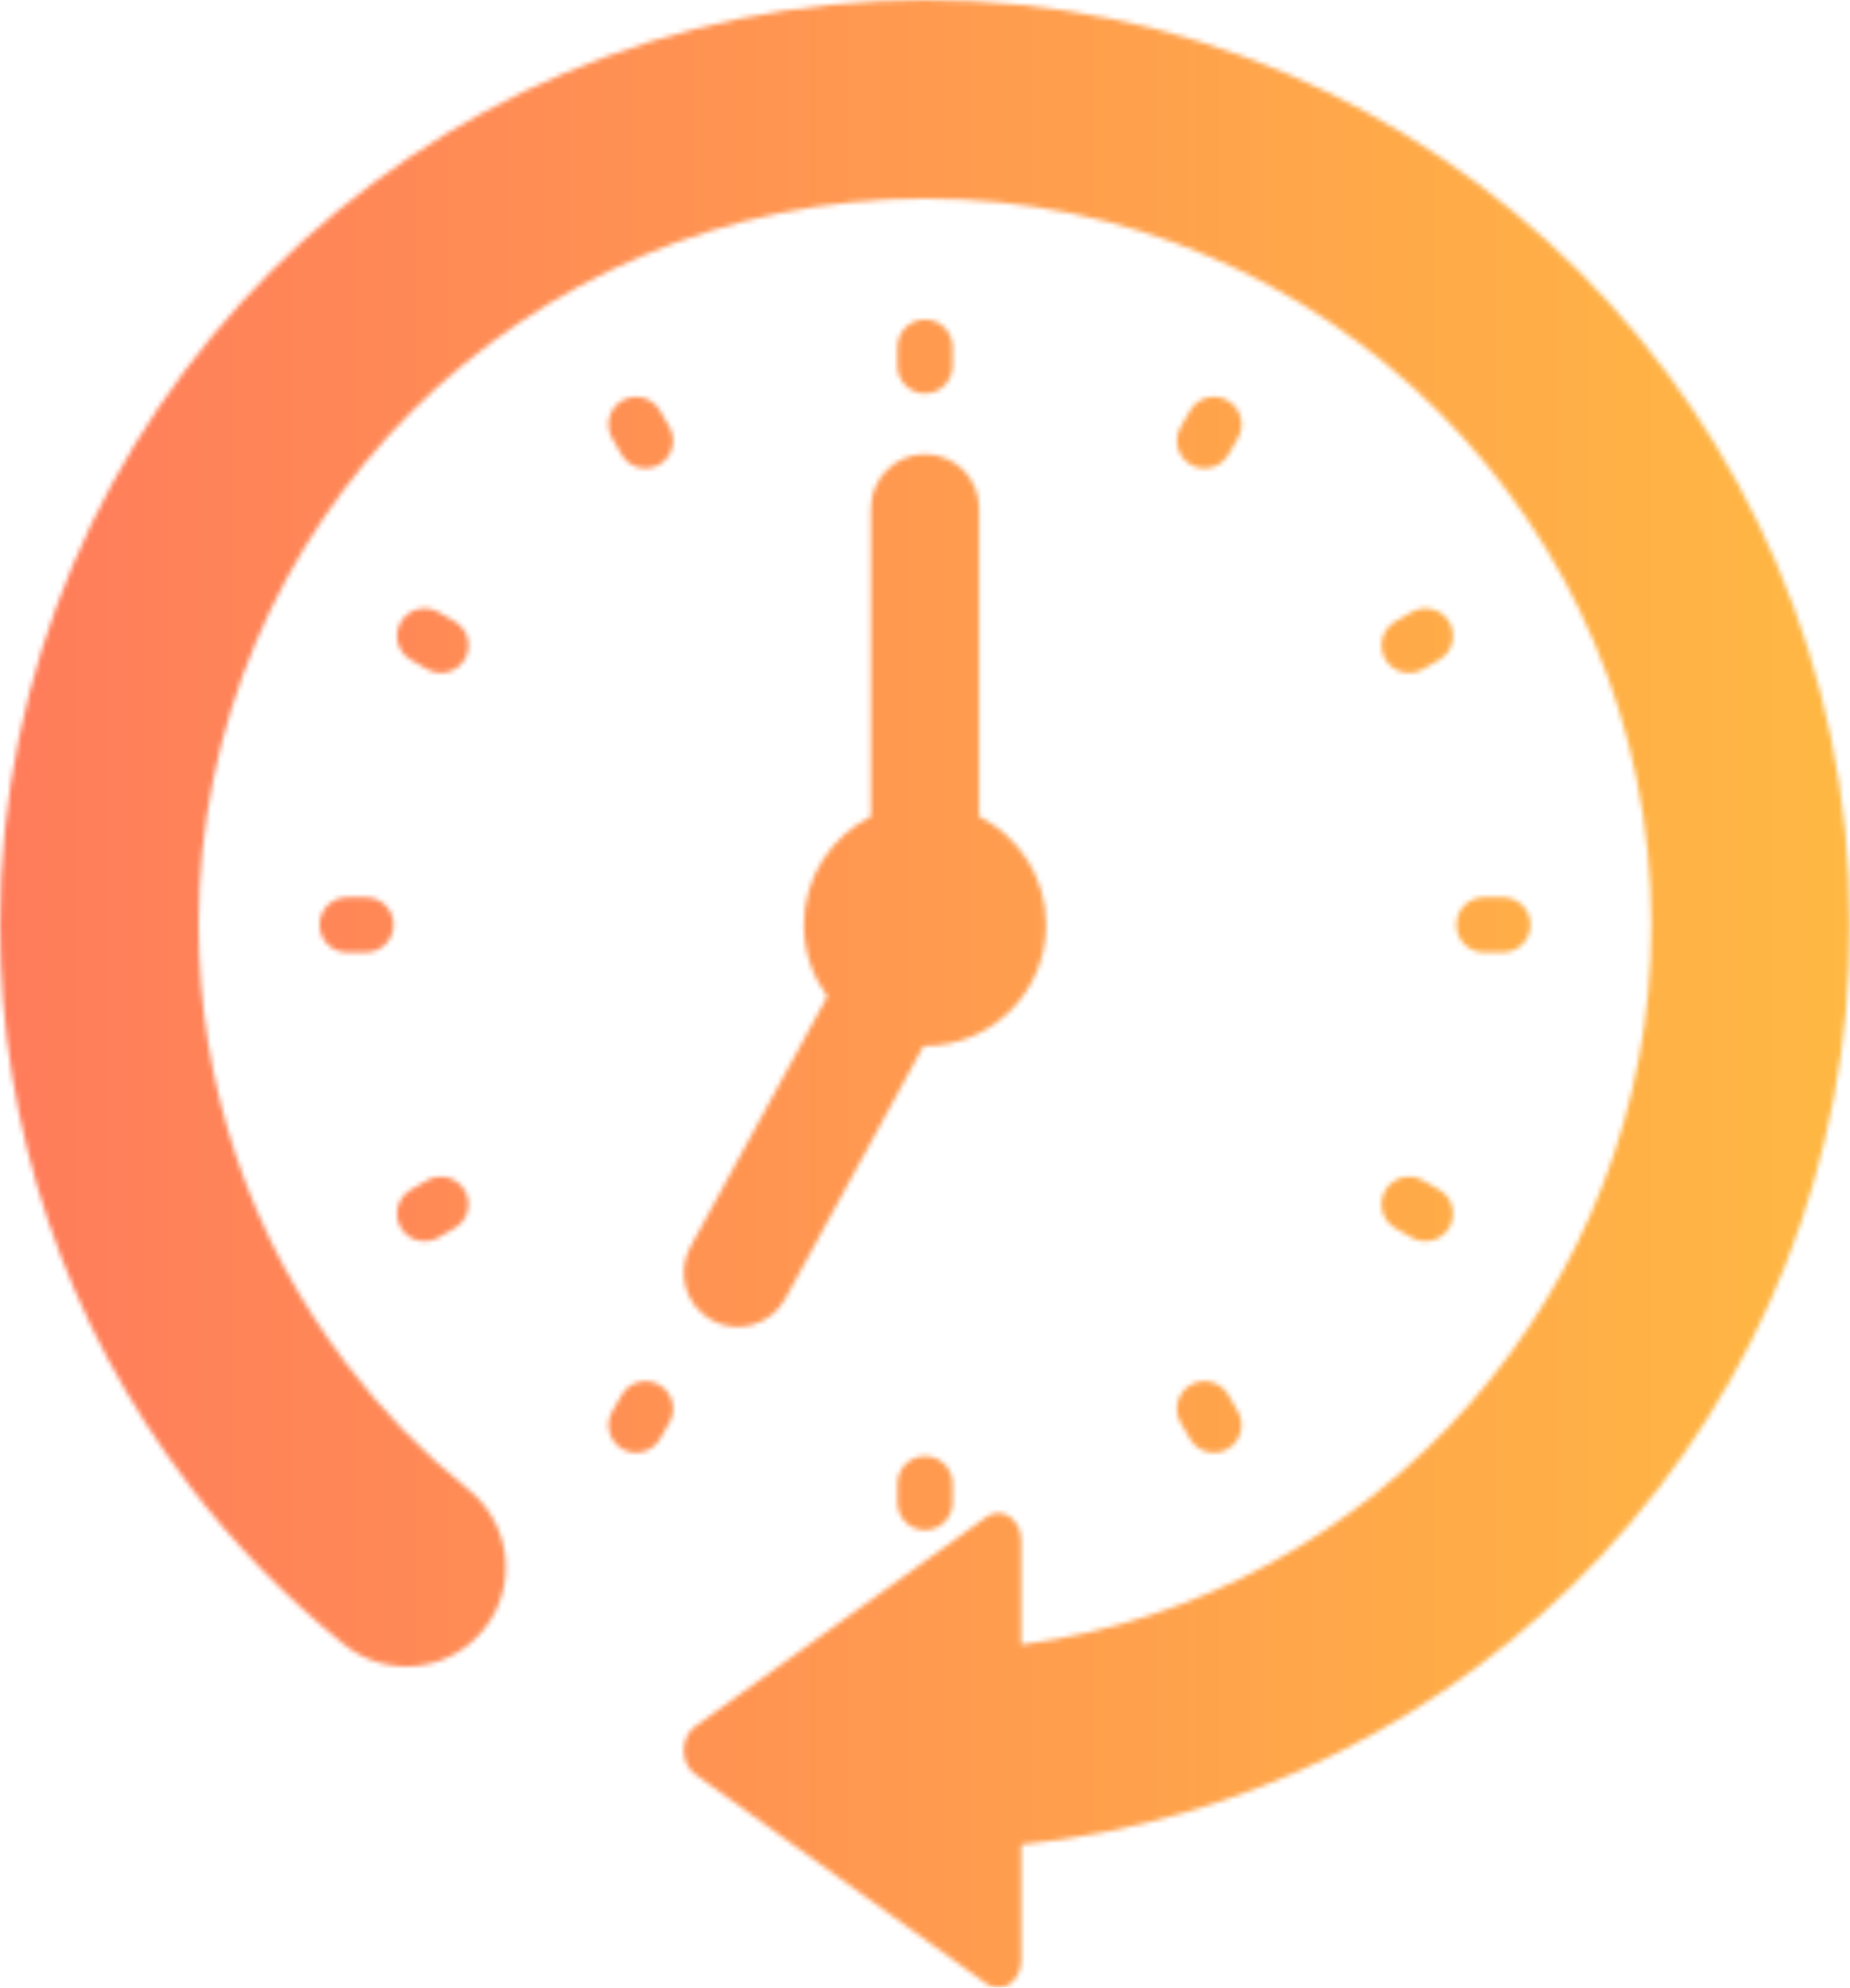 <?xml version="1.0" encoding="UTF-8"?>
<svg id="_レイヤー_2" data-name="レイヤー 2" xmlns="http://www.w3.org/2000/svg" xmlns:xlink="http://www.w3.org/1999/xlink" viewBox="0 0 381.82 410.32">
  <defs>
    <style>
      .cls-1 {
        mask: url(#mask);
      }

      .cls-2 {
        fill: url(#_新規グラデーションスウォッチ_1);
      }

      .cls-3 {
        fill: #fff;
      }
    </style>
    <mask id="mask" x="0" y="0" width="381.82" height="410.32" maskUnits="userSpaceOnUse">
      <g>
        <path class="cls-3" d="M190.91,0c105.27,0,190.91,85.64,190.91,190.91,0,48.55-18.24,94.81-51.35,130.27-31.61,33.85-73.92,54.87-119.69,59.6v23.84c0,2.05-.91,3.94-2.4,4.96-.72.5-1.53.74-2.34.74s-1.68-.27-2.43-.81l-60.19-43.3c-1.43-1.03-2.31-2.89-2.31-4.89s.88-3.86,2.31-4.89l60.19-43.3c1.46-1.05,3.28-1.08,4.76-.07,1.48,1.01,2.4,2.91,2.4,4.96v21.49c73.6-9.78,130.05-73.4,130.05-148.6,0-82.66-67.25-149.91-149.91-149.91S41,108.25,41,190.91c0,33.15,10.6,64.57,30.65,90.84,7.3,9.57,15.75,18.26,25.12,25.83,8.81,7.12,10.18,20.02,3.06,28.83-7.12,8.81-20.02,10.18-28.83,3.06-11.91-9.62-22.65-20.67-31.94-32.84C13.5,273.14,0,233.13,0,190.91,0,85.64,85.64,0,190.91,0Z"/>
        <path class="cls-3" d="M185.22,75.55v-3.9c0-3.15,2.55-5.69,5.69-5.69s5.69,2.55,5.69,5.69v3.9c0,3.15-2.55,5.69-5.69,5.69s-5.69-2.55-5.69-5.69Z"/>
        <path class="cls-3" d="M196.61,306.28v3.9c0,3.14-2.55,5.69-5.69,5.69s-5.69-2.55-5.69-5.69v-3.9c0-3.15,2.55-5.7,5.69-5.7s5.69,2.55,5.69,5.7Z"/>
        <path class="cls-3" d="M310.18,185.22c3.15,0,5.69,2.55,5.69,5.69s-2.55,5.7-5.69,5.7h-3.9c-3.15,0-5.69-2.55-5.69-5.7s2.55-5.69,5.69-5.69h3.9Z"/>
        <path class="cls-3" d="M71.64,196.61c-3.14,0-5.69-2.55-5.69-5.7s2.55-5.69,5.69-5.69h3.9c3.15,0,5.69,2.55,5.69,5.69s-2.55,5.7-5.69,5.7h-3.9Z"/>
        <path class="cls-3" d="M287.97,128.3l3.38-1.95c2.72-1.57,6.21-.64,7.78,2.08,1.57,2.72.64,6.21-2.08,7.78l-3.38,1.95c-2.72,1.57-6.21.64-7.78-2.08-1.57-2.72-.64-6.21,2.08-7.78Z"/>
        <path class="cls-3" d="M93.85,253.53l-3.38,1.95c-2.72,1.57-6.2.64-7.78-2.09-1.57-2.72-.64-6.21,2.08-7.78l3.38-1.95c2.73-1.57,6.21-.64,7.78,2.08,1.57,2.72.64,6.21-2.08,7.78Z"/>
        <path class="cls-3" d="M253.39,299.13c-2.72,1.57-6.21.64-7.78-2.09l-1.95-3.38c-1.57-2.72-.64-6.21,2.08-7.78,2.72-1.57,6.21-.64,7.78,2.08l1.95,3.38c1.57,2.72.64,6.21-2.08,7.78Z"/>
        <path class="cls-3" d="M128.43,82.69c2.72-1.57,6.21-.64,7.78,2.08l1.95,3.38c1.57,2.72.64,6.21-2.09,7.78-2.72,1.57-6.21.64-7.78-2.08l-1.95-3.38c-1.57-2.72-.64-6.21,2.08-7.78Z"/>
        <path class="cls-3" d="M253.53,93.85c-1.57,2.72-5.05,3.66-7.78,2.08-2.72-1.57-3.66-5.05-2.08-7.78l1.95-3.38c1.57-2.72,5.05-3.66,7.78-2.08,2.72,1.57,3.66,5.05,2.08,7.78l-1.95,3.38Z"/>
        <path class="cls-3" d="M128.3,287.97c1.57-2.72,5.05-3.66,7.78-2.09,2.72,1.57,3.66,5.05,2.09,7.78l-1.95,3.38c-1.57,2.72-5.05,3.66-7.78,2.08-2.72-1.57-3.66-5.06-2.08-7.78l1.95-3.38Z"/>
        <path class="cls-3" d="M293.67,243.66l3.38,1.95c2.72,1.57,3.66,5.05,2.08,7.78-1.57,2.72-5.06,3.66-7.78,2.09l-3.38-1.95c-2.72-1.57-3.66-5.05-2.08-7.78,1.57-2.72,5.05-3.66,7.78-2.08Z"/>
        <path class="cls-3" d="M88.16,138.16l-3.38-1.95c-2.72-1.57-3.66-5.05-2.08-7.78,1.57-2.72,5.06-3.66,7.78-2.08l3.38,1.95c2.72,1.57,3.66,5.05,2.08,7.78-1.57,2.72-5.05,3.66-7.78,2.08Z"/>
        <path class="cls-3" d="M146.92,272.54c-5.41-2.96-7.39-9.73-4.44-15.14l28.27-51.7c-3.04-4.14-4.84-9.25-4.84-14.78,0-9.8,5.64-18.27,13.84-22.37v-63.63c0-6.16,4.99-11.16,11.16-11.16s11.16,4.99,11.16,11.16v63.63c8.21,4.1,13.84,12.58,13.84,22.37,0,13.81-11.19,25-25,25-.1,0-.21,0-.31,0l-28.54,52.2c-2.96,5.41-9.73,7.39-15.14,4.44Z"/>
      </g>
    </mask>
    <linearGradient id="_新規グラデーションスウォッチ_1" data-name="新規グラデーションスウォッチ 1" x1="0" y1="205.16" x2="381.82" y2="205.16" gradientUnits="userSpaceOnUse">
      <stop offset="0" stop-color="#ff7c5b"/>
      <stop offset="1" stop-color="#ffb843"/>
    </linearGradient>
  </defs>
  <g id="_レイヤー_1-2" data-name="レイヤー 1">
    <g class="cls-1">
      <rect class="cls-2" width="381.82" height="410.32"/>
    </g>
  </g>
</svg>